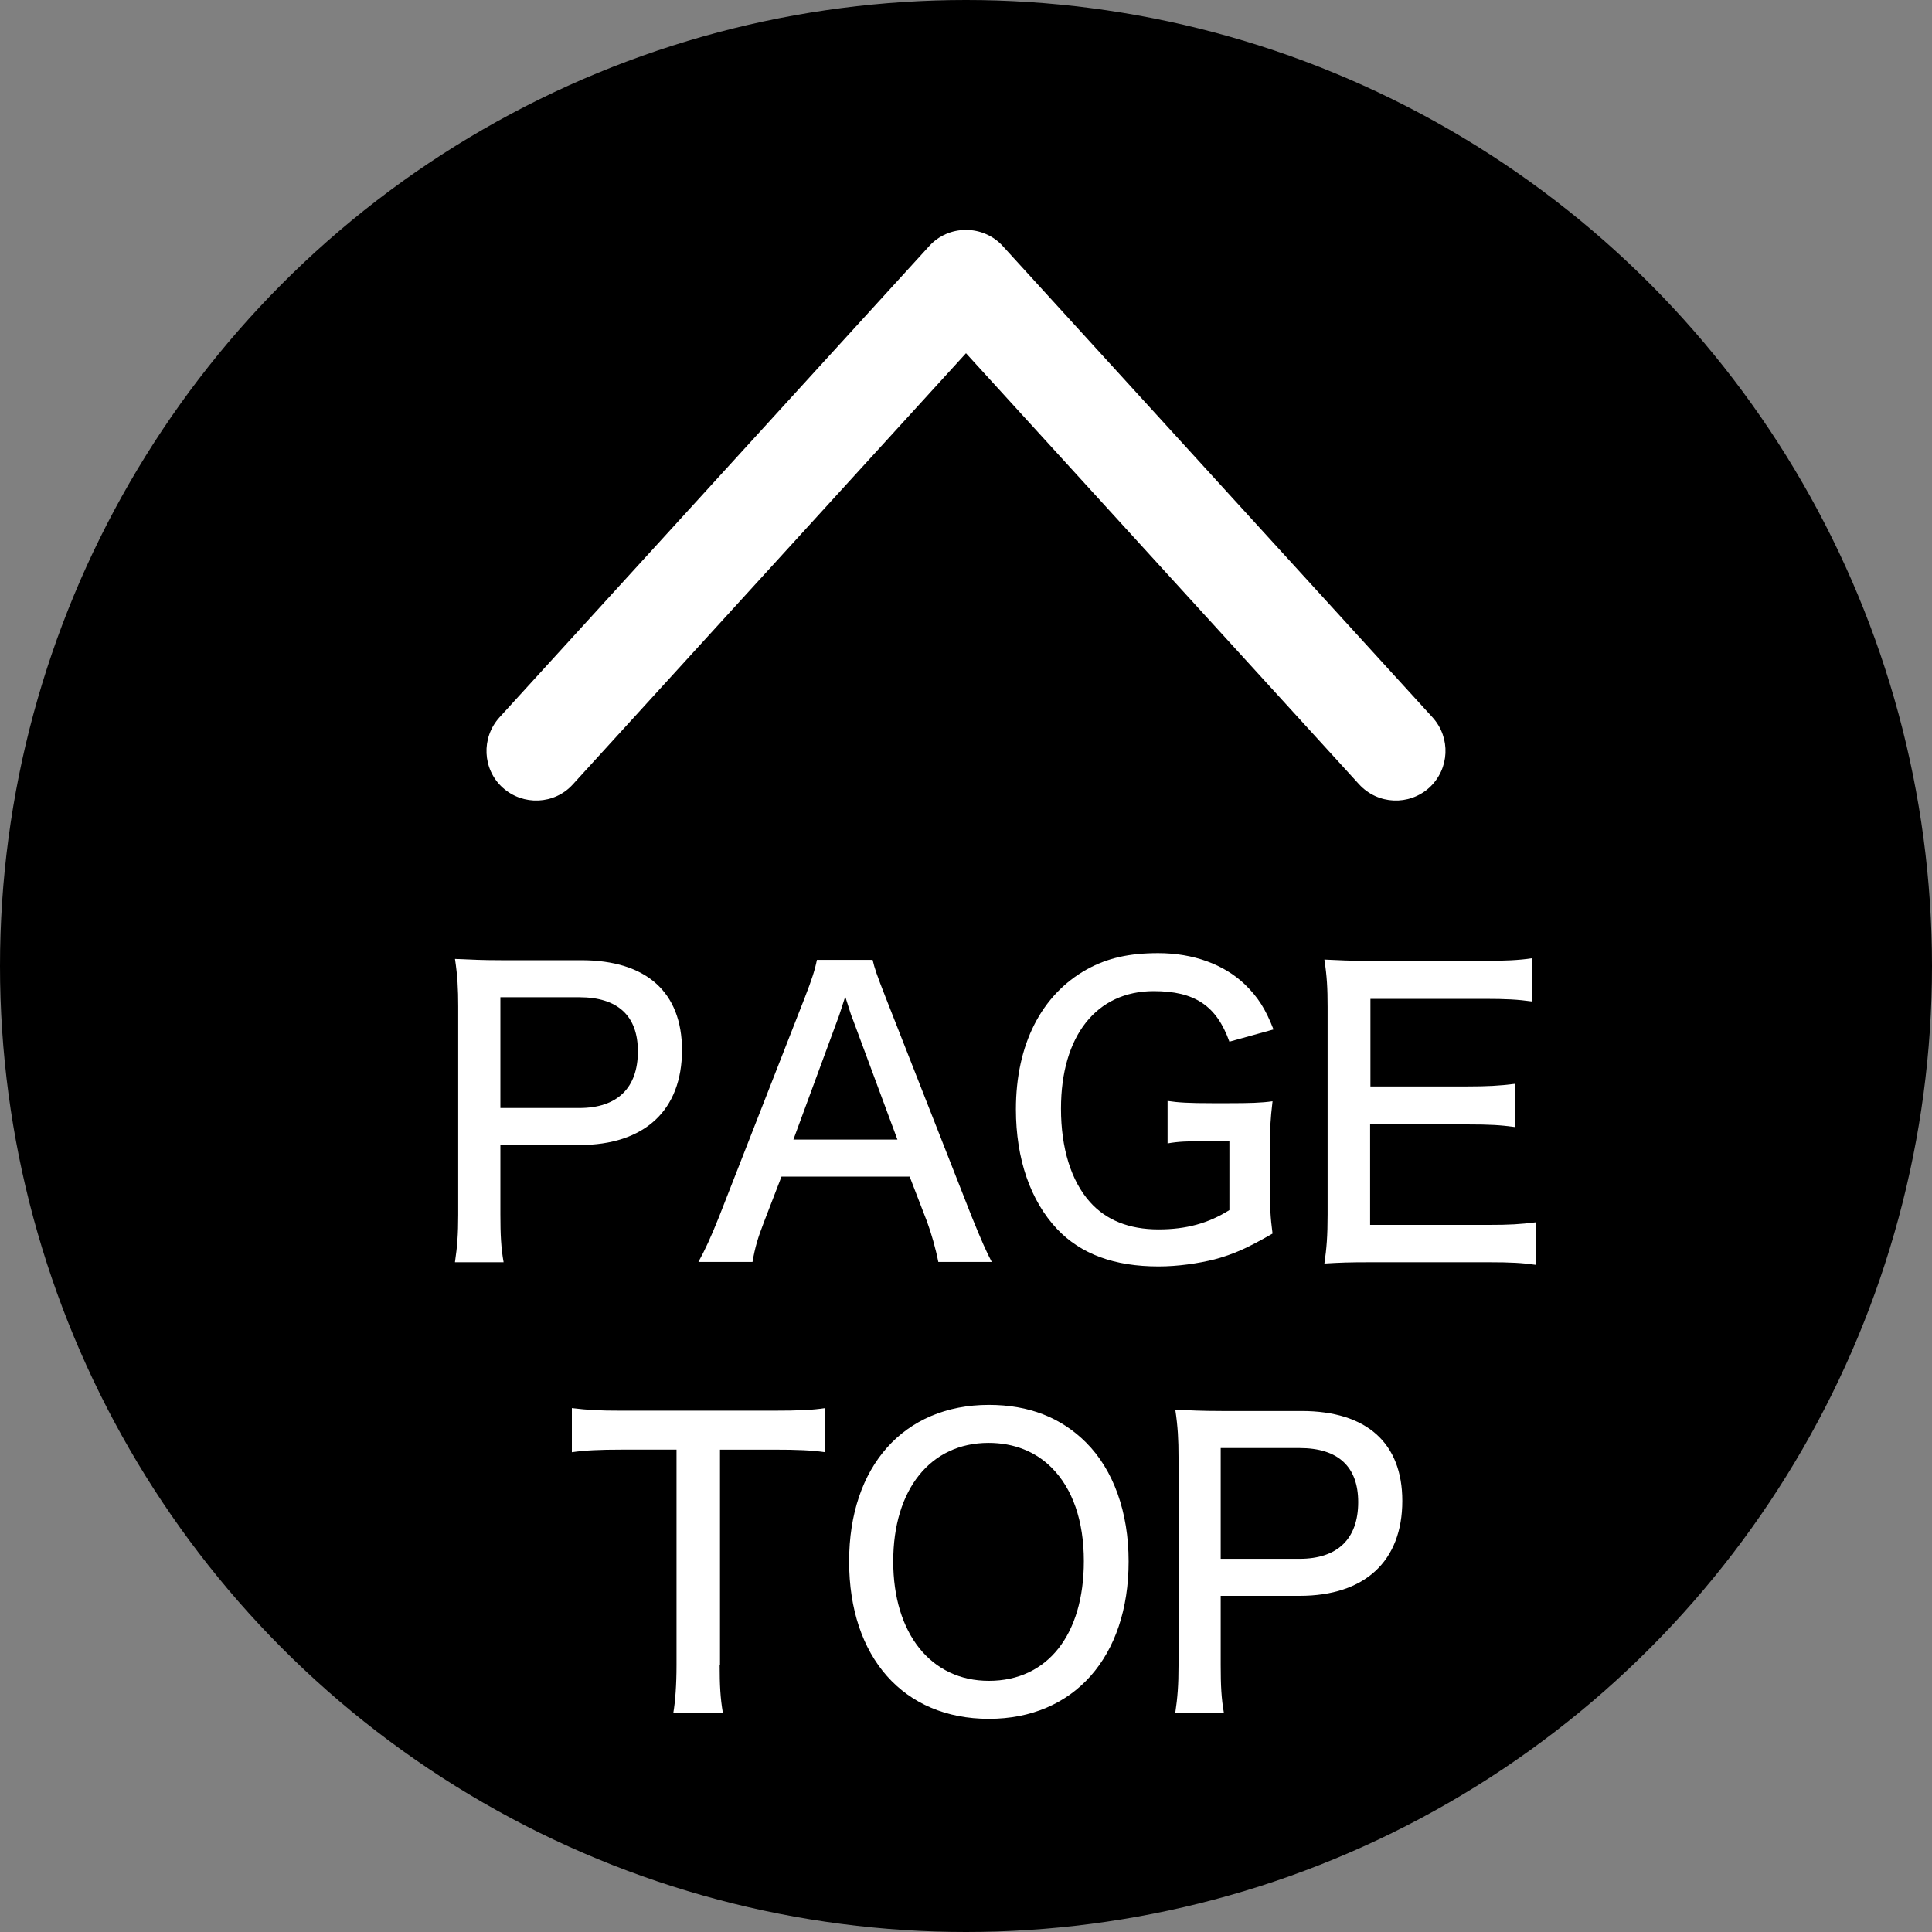 <?xml version="1.0" encoding="utf-8"?>
<!-- Generator: Adobe Illustrator 24.1.1, SVG Export Plug-In . SVG Version: 6.00 Build 0)  -->
<svg version="1.1" id="レイヤー_1" xmlns="http://www.w3.org/2000/svg" xmlns:xlink="http://www.w3.org/1999/xlink" x="0px"
	 y="0px" width="60px" height="60px" viewBox="0 0 60 60" enable-background="new 0 0 60 60" xml:space="preserve">
<rect x="0" y="0" width="60" height="60" fill="#808080" stroke="none"/>
<g>
	<g>
		<circle cx="30" cy="30" r="30"/>
	</g>
	<g>
		<path fill="#FFFFFF" d="M15.51,22.28L28.86,7.64c0.29-0.32,0.7-0.5,1.14-0.5c0.43,0,0.85,0.18,1.14,0.5l13.35,14.64
			c0.57,0.63,0.53,1.6-0.1,2.18c-0.63,0.57-1.6,0.53-2.18-0.1L30,10.97L17.79,24.36c-0.57,0.63-1.55,0.67-2.18,0.1
			C14.98,23.89,14.94,22.91,15.51,22.28L15.51,22.28z"/>
	</g>
	<g>
		<path fill="#FFFFFF" d="M14.13,39.19c0.07-0.47,0.1-0.86,0.1-1.46v-6.48c0-0.53-0.02-0.94-0.1-1.47c0.46,0.02,0.82,0.04,1.44,0.04
			h2.48c2.03,0,3.13,1,3.13,2.79c0,1.87-1.16,2.95-3.19,2.95h-2.45v2.15c0,0.63,0.02,1.04,0.1,1.49H14.13z M17.99,34.41
			c1.18,0,1.82-0.62,1.82-1.76c0-1.1-0.62-1.68-1.82-1.68h-2.45v3.44H17.99z"/>
		<path fill="#FFFFFF" d="M29.14,39.19c-0.08-0.41-0.22-0.9-0.35-1.25l-0.54-1.4h-3.98l-0.54,1.4c-0.2,0.52-0.28,0.79-0.36,1.25
			h-1.68c0.2-0.36,0.38-0.75,0.64-1.4l2.66-6.8c0.23-0.59,0.32-0.88,0.38-1.18h1.73c0.06,0.26,0.12,0.44,0.41,1.18l2.67,6.8
			c0.3,0.74,0.46,1.1,0.62,1.4H29.14z M26.49,31.67c-0.05-0.12-0.05-0.12-0.24-0.72c-0.2,0.62-0.2,0.62-0.24,0.72l-1.37,3.72h3.23
			L26.49,31.67z"/>
		<path fill="#FFFFFF" d="M37.48,35.44c-0.6,0-0.89,0.01-1.22,0.07v-1.32c0.32,0.05,0.66,0.07,1.38,0.07h0.52
			c0.64,0,1.02-0.01,1.36-0.06c-0.07,0.59-0.08,0.85-0.08,1.45v1.2c0,0.65,0.01,0.93,0.08,1.46c-0.8,0.46-1.21,0.64-1.8,0.8
			c-0.52,0.13-1.15,0.22-1.74,0.22c-1.37,0-2.41-0.38-3.15-1.16c-0.83-0.88-1.28-2.18-1.28-3.72c0-2.01,0.79-3.56,2.21-4.35
			c0.64-0.35,1.31-0.5,2.21-0.5c1.09,0,2.04,0.35,2.69,0.97c0.41,0.4,0.64,0.76,0.89,1.4l-1.37,0.38c-0.4-1.12-1.08-1.57-2.35-1.57
			c-1.78,0-2.88,1.39-2.88,3.65c0,1.22,0.31,2.24,0.9,2.9c0.5,0.56,1.21,0.85,2.13,0.85c0.86,0,1.55-0.19,2.2-0.6v-2.15H37.48z"/>
		<path fill="#FFFFFF" d="M47.69,39.28c-0.41-0.06-0.77-0.08-1.46-0.08h-3.66c-0.67,0-0.95,0.01-1.44,0.04
			c0.07-0.47,0.1-0.86,0.1-1.52v-6.45c0-0.58-0.02-0.95-0.1-1.47c0.43,0.02,0.77,0.04,1.44,0.04h3.54c0.59,0,1.08-0.02,1.46-0.08
			v1.34c-0.43-0.06-0.8-0.08-1.46-0.08h-3.55v2.72h3.01c0.6,0,1-0.02,1.47-0.08v1.34c-0.44-0.06-0.77-0.08-1.47-0.08h-3.02v3.12
			h3.68c0.66,0,0.98-0.02,1.46-0.08V39.28z"/>
		<path fill="#FFFFFF" d="M22.35,51.71c0,0.63,0.02,1.02,0.1,1.49h-1.54c0.06-0.35,0.1-0.86,0.1-1.49v-6.69H19.3
			c-0.67,0-1.13,0.02-1.54,0.08v-1.37c0.5,0.06,0.84,0.08,1.52,0.08H24c0.83,0,1.22-0.02,1.63-0.08v1.37
			c-0.42-0.06-0.83-0.08-1.63-0.08h-1.64V51.71z"/>
		<path fill="#FFFFFF" d="M33.73,44.8c0.85,0.85,1.32,2.16,1.32,3.69c0,2.97-1.7,4.89-4.34,4.89c-2.65,0-4.34-1.91-4.34-4.89
			c0-2.95,1.7-4.86,4.34-4.86C31.95,43.63,32.95,44.02,33.73,44.8z M33.66,48.48c0-1.25-0.35-2.25-1-2.9
			c-0.5-0.5-1.17-0.77-1.96-0.77c-1.8,0-2.96,1.44-2.96,3.68c0,2.24,1.17,3.71,2.97,3.71C32.53,52.2,33.66,50.77,33.66,48.48z"/>
		<path fill="#FFFFFF" d="M36.5,53.19c0.07-0.47,0.1-0.86,0.1-1.46v-6.48c0-0.53-0.02-0.94-0.1-1.47c0.46,0.02,0.82,0.04,1.44,0.04
			h2.48c2.03,0,3.13,1,3.13,2.79c0,1.87-1.16,2.95-3.19,2.95h-2.45v2.15c0,0.63,0.02,1.04,0.1,1.49H36.5z M40.36,48.41
			c1.18,0,1.82-0.62,1.82-1.76c0-1.1-0.62-1.68-1.82-1.68h-2.45v3.44H40.36z"/>
	</g>
</g>
</svg>
